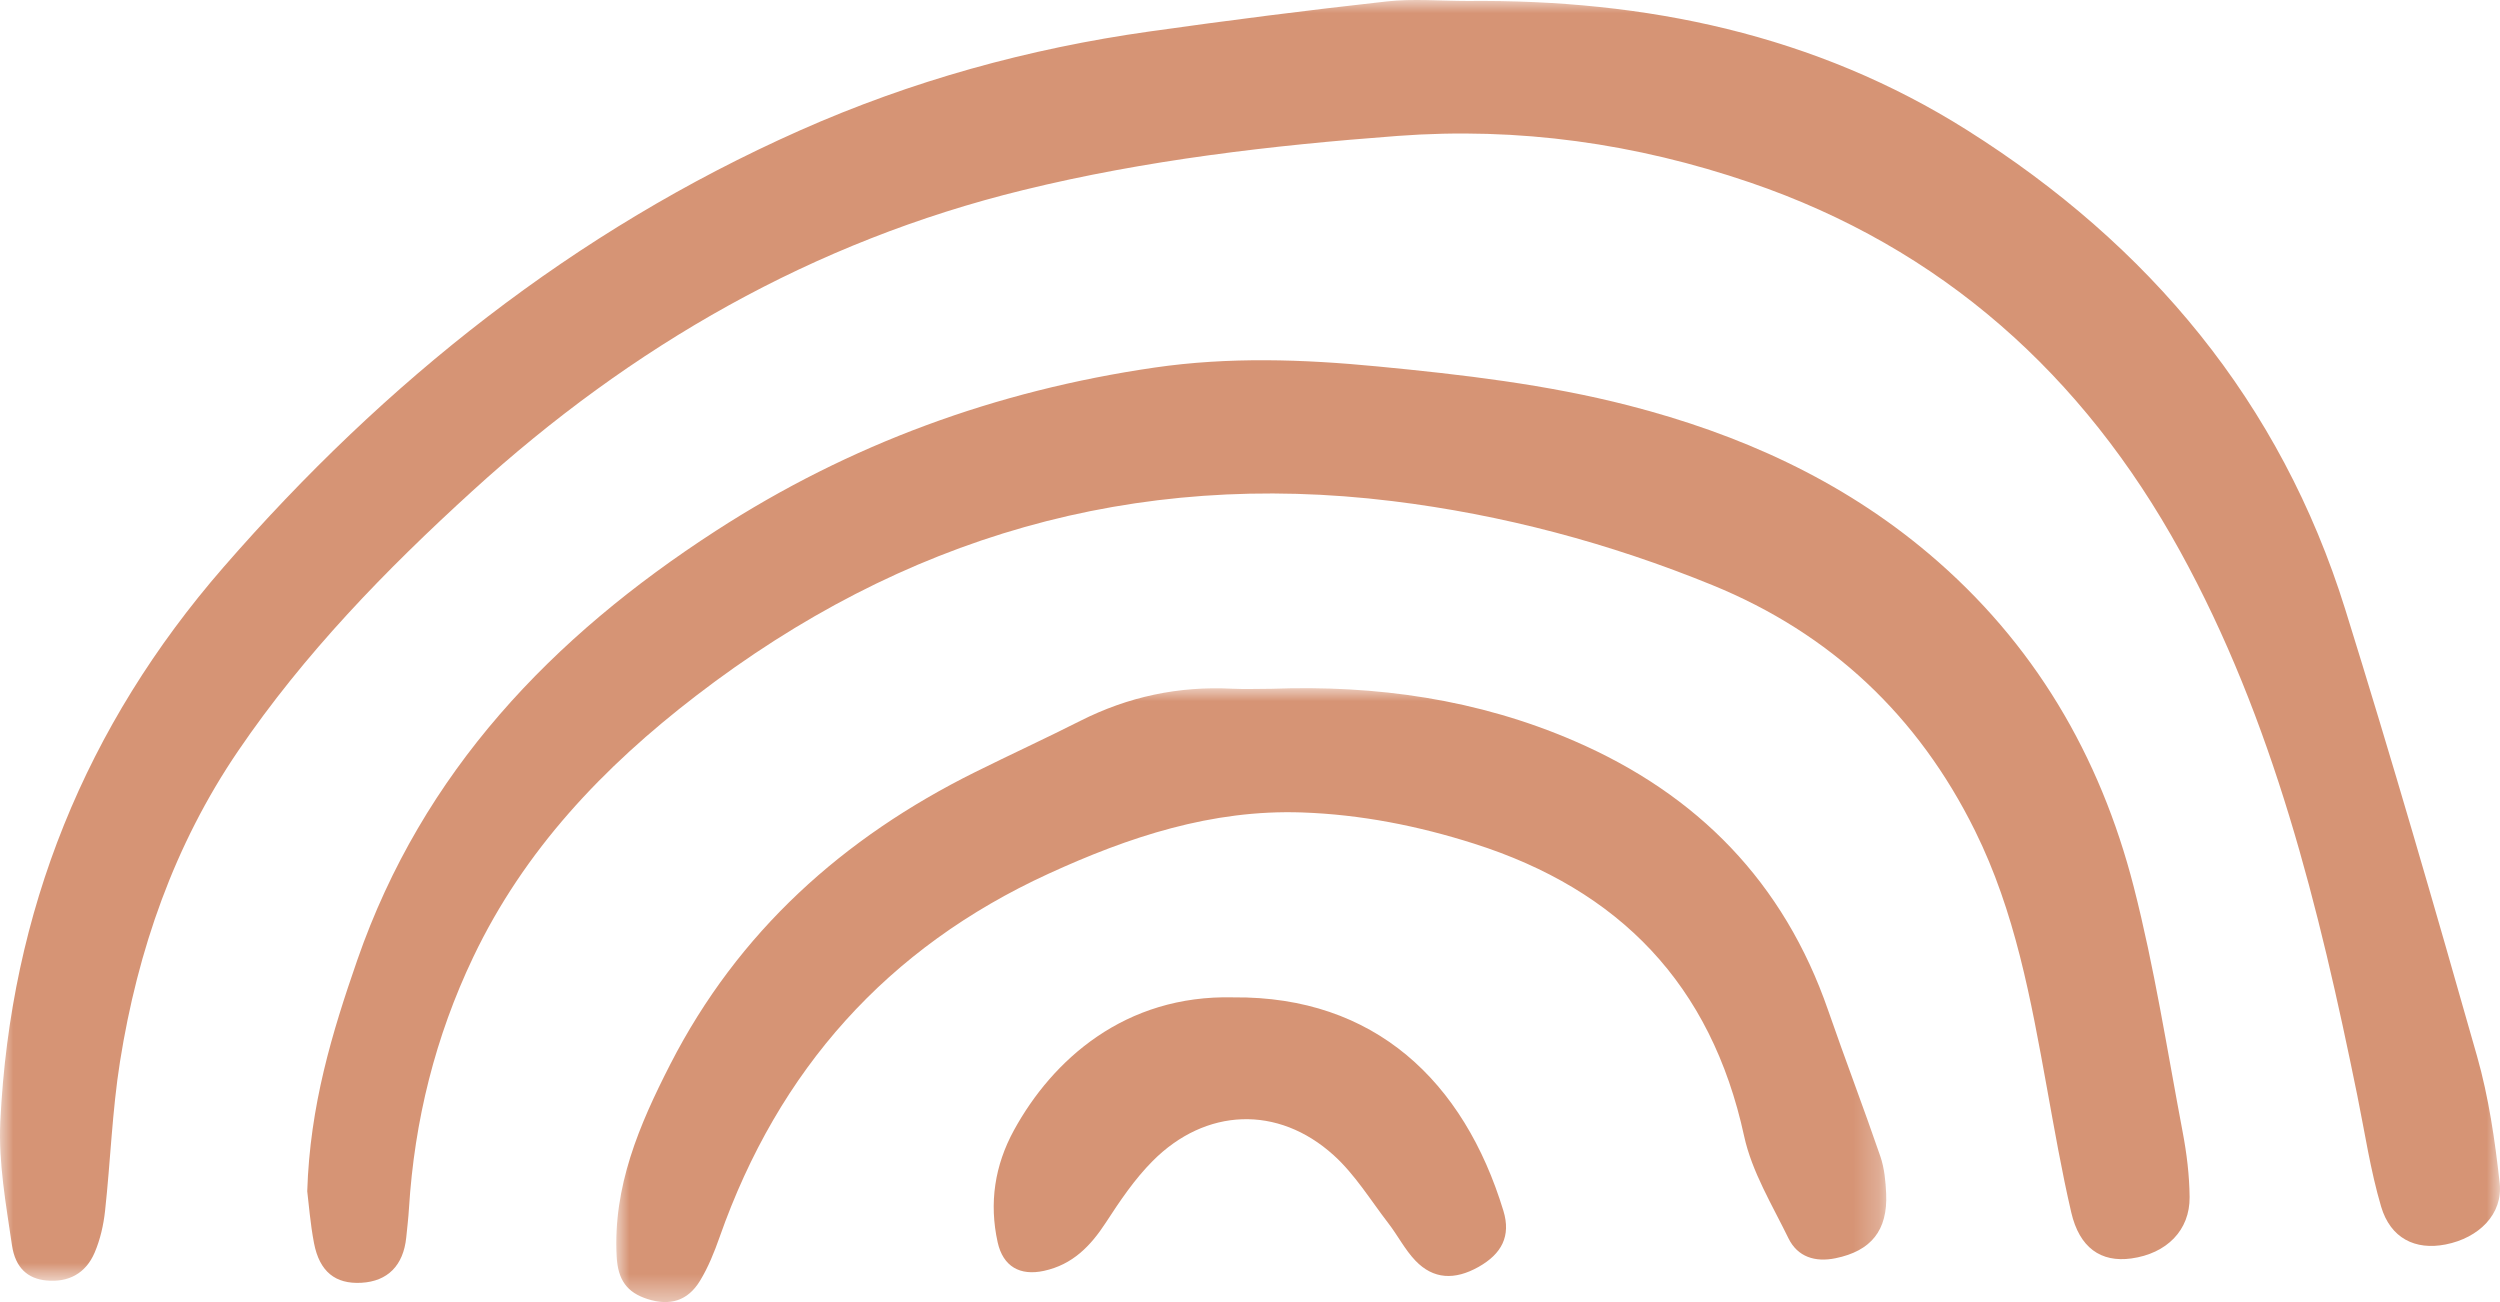 <svg xmlns="http://www.w3.org/2000/svg" xmlns:xlink="http://www.w3.org/1999/xlink" width="96px" height="50px" viewBox="0 0 96 50"><title>LOGO (Rainbow)</title><defs><polygon id="path-1" points="0 0 96 0 96 49.182 0 49.182"></polygon><polygon id="path-3" points="0 0 48.767 0 48.767 23.574 0 23.574"></polygon></defs><g id="Design_v2" stroke="none" stroke-width="1" fill="none" fill-rule="evenodd"><g id="04-Loyalty_desktop" transform="translate(-672, -339)"><g id="LOGO-(Rainbow)" transform="translate(672, 339)"><g id="Group-3"><mask id="mask-2" fill="white"><use xlink:href="#path-1"></use></mask><g id="Clip-2"></g><path d="M56.358,0.038 C63.189,-0.028 69.703,1.316 75.545,5.003 C82.521,9.404 87.573,15.427 90.058,23.402 C91.831,29.093 93.49,34.821 95.118,40.556 C95.567,42.137 95.807,43.792 95.988,45.43 C96.118,46.617 95.195,47.536 93.909,47.788 C92.747,48.016 91.794,47.551 91.434,46.331 C91.024,44.94 90.81,43.49 90.52,42.064 C89.049,34.835 87.302,27.684 83.714,21.164 C79.988,14.393 74.565,9.521 67.198,7.006 C62.814,5.51 58.316,4.871 53.662,5.22 C48.819,5.583 44.017,6.141 39.294,7.298 C31.223,9.273 24.253,13.282 18.138,18.855 C14.813,21.884 11.682,25.104 9.142,28.839 C6.691,32.442 5.288,36.482 4.608,40.765 C4.307,42.659 4.243,44.591 4.034,46.501 C3.975,47.043 3.849,47.597 3.636,48.096 C3.29,48.911 2.616,49.254 1.772,49.17 C1.086,49.102 0.589,48.708 0.458,47.808 C0.229,46.239 -0.063,44.641 0.012,43.071 C0.399,34.988 3.288,27.865 8.588,21.774 C14.789,14.646 22.032,8.87 30.706,5.013 C35.003,3.103 39.493,1.864 44.14,1.209 C47.171,0.781 50.208,0.393 53.25,0.055 C54.274,-0.058 55.321,0.038 56.358,0.038" id="Fill-1" fill="#D69475" mask="url(#mask-2)"></path></g><path d="M11.798,45.744 C11.9,42.453 12.754,39.65 13.72,36.866 C16.233,29.626 21.199,24.457 27.481,20.388 C32.634,17.049 38.262,15 44.325,14.116 C47.183,13.699 50.032,13.794 52.898,14.071 C56.146,14.384 59.38,14.758 62.546,15.572 C66.783,16.663 70.701,18.417 74.074,21.269 C78.091,24.665 80.643,29.007 81.936,34.056 C82.729,37.151 83.219,40.324 83.814,43.468 C83.97,44.289 84.073,45.132 84.081,45.966 C84.095,47.245 83.198,48.138 81.841,48.325 C80.673,48.486 79.85,47.912 79.536,46.556 C79.167,44.967 78.888,43.356 78.597,41.749 C77.987,38.378 77.382,35.012 75.839,31.897 C73.652,27.479 70.298,24.325 65.762,22.471 C61.809,20.857 57.703,19.762 53.464,19.242 C43.531,18.024 34.651,20.628 26.735,26.712 C23.164,29.455 20.131,32.642 18.169,36.76 C16.716,39.809 15.915,43.025 15.705,46.394 C15.682,46.769 15.638,47.143 15.6,47.517 C15.491,48.593 14.887,49.203 13.877,49.259 C12.88,49.315 12.27,48.834 12.058,47.737 C11.913,46.98 11.856,46.206 11.798,45.744" id="Fill-4" fill="#D69475"></path><g id="Group-8" transform="translate(23.666, 26.426)"><mask id="mask-4" fill="white"><use xlink:href="#path-3"></use></mask><g id="Clip-7"></g><path d="M25.165,0.023 C29.182,-0.125 33.077,0.422 36.795,2.031 C41.522,4.077 44.832,7.453 46.534,12.369 C47.184,14.246 47.895,16.102 48.54,17.98 C48.695,18.431 48.741,18.932 48.763,19.413 C48.825,20.819 48.185,21.612 46.815,21.891 C46.038,22.05 45.362,21.843 45.011,21.125 C44.385,19.841 43.605,18.568 43.308,17.199 C42.042,11.372 38.513,7.744 32.941,5.971 C30.791,5.287 28.593,4.85 26.331,4.772 C22.867,4.653 19.681,5.711 16.592,7.128 C10.406,9.967 6.229,14.649 3.968,21.075 C3.764,21.655 3.53,22.238 3.212,22.76 C2.741,23.532 2.058,23.73 1.204,23.459 C0.406,23.206 0.062,22.72 0.014,21.831 C-0.132,19.136 0.883,16.769 2.069,14.45 C4.679,9.351 8.71,5.74 13.779,3.223 C15.121,2.556 16.485,1.929 17.822,1.253 C19.658,0.326 21.591,-0.084 23.641,0.02 C24.148,0.045 24.657,0.023 25.165,0.023" id="Fill-6" fill="#D69475" mask="url(#mask-4)"></path></g><path d="M47.369,38.299 C52.777,38.252 56.213,41.512 57.731,46.496 C58.027,47.468 57.663,48.15 56.777,48.649 C55.857,49.167 55.039,49.124 54.356,48.413 C53.949,47.989 53.674,47.441 53.311,46.971 C52.627,46.083 52.028,45.095 51.208,44.356 C49.074,42.429 46.297,42.537 44.263,44.582 C43.57,45.277 43.005,46.116 42.466,46.945 C41.875,47.853 41.185,48.562 40.087,48.801 C39.167,49.001 38.517,48.635 38.31,47.703 C37.976,46.196 38.199,44.747 38.935,43.402 C40.41,40.706 43.191,38.191 47.369,38.299" id="Fill-9" fill="#D69475"></path></g></g></g></svg>